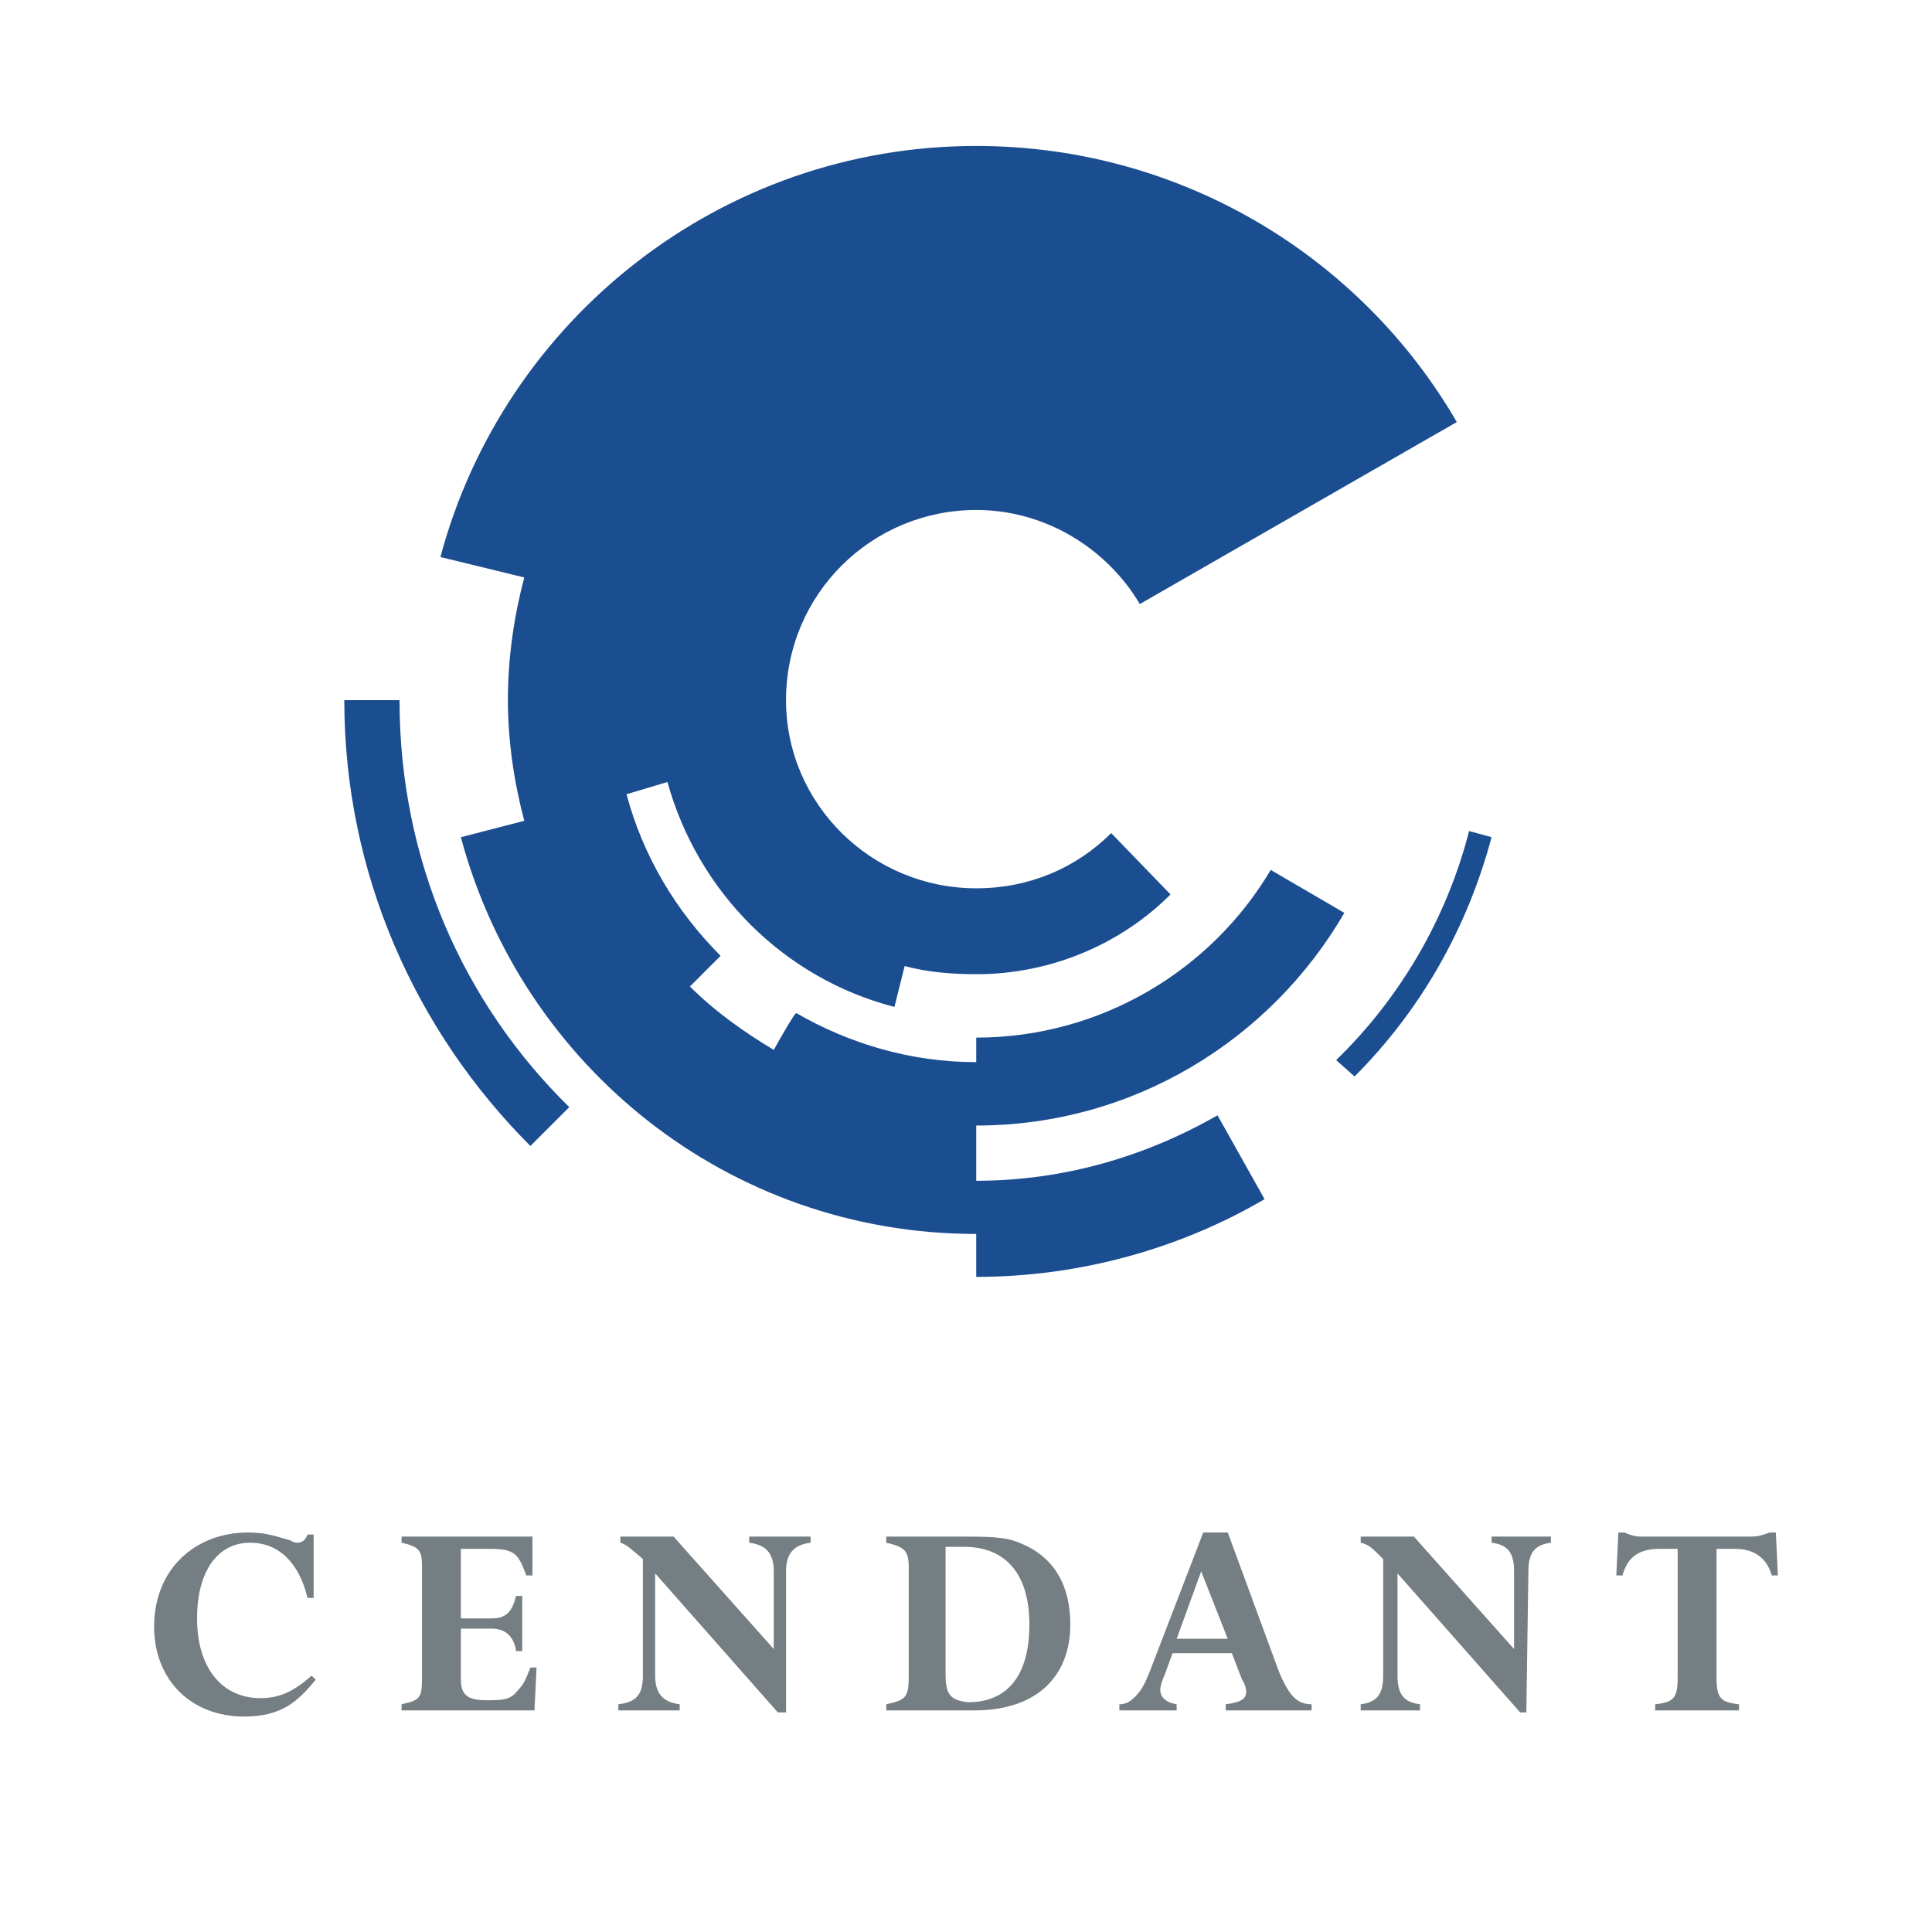 <?xml version="1.0" encoding="utf-8"?>
<!-- Generator: Adobe Illustrator 13.0.0, SVG Export Plug-In . SVG Version: 6.00 Build 14948)  -->
<!DOCTYPE svg PUBLIC "-//W3C//DTD SVG 1.0//EN" "http://www.w3.org/TR/2001/REC-SVG-20010904/DTD/svg10.dtd">
<svg version="1.0" id="Layer_1" xmlns="http://www.w3.org/2000/svg" xmlns:xlink="http://www.w3.org/1999/xlink" x="0px" y="0px"
	 width="192.756px" height="192.756px" viewBox="0 0 192.756 192.756" enable-background="new 0 0 192.756 192.756"
	 xml:space="preserve">
<g>
	<polygon fill-rule="evenodd" clip-rule="evenodd" fill="#FFFFFF" points="0,0 192.756,0 192.756,192.756 0,192.756 0,0 	"/>
	<path fill-rule="evenodd" clip-rule="evenodd" fill="#1B4D91" d="M148.814,83.525c-2.448,9.182-7.142,17.344-13.67,23.873
		l-1.837-1.633c6.325-6.121,11.019-14.079,13.264-22.853L148.814,83.525L148.814,83.525z M110.864,83.117
		c-3.469,3.469-8.161,5.509-13.466,5.509c-10.406,0-18.976-8.366-18.976-18.771c0-10.609,8.57-18.975,18.976-18.975
		c6.937,0,13.058,3.877,16.322,9.386l31.626-18.159c-9.59-16.527-27.545-27.544-47.948-27.544
		c-25.505,0-47.132,17.343-53.457,41.011l8.365,2.041c-1.02,3.876-1.632,7.957-1.632,12.242c0,4.081,0.612,8.162,1.632,12.039
		l-6.325,1.632c6.121,22.852,26.729,39.584,51.417,39.584v4.283c10.405,0,20.403-2.855,28.769-7.754l-4.693-8.365
		c-7.141,4.082-15.302,6.529-24.075,6.529v-5.51c15.71,0,29.381-8.568,36.726-21.218l-7.345-4.285
		c-5.917,9.998-16.935,16.731-29.381,16.731v2.447c-6.529,0-12.65-1.836-17.955-4.896c-0.204,0-2.245,3.674-2.245,3.674
		c-3.06-1.838-5.917-3.877-8.365-6.326l3.06-3.061c-4.489-4.489-7.753-9.998-9.385-16.118l4.081-1.225
		c3.061,11.018,11.63,19.587,22.648,22.444l1.02-4.081c2.245,0.611,4.693,0.815,7.142,0.815c7.549,0,14.486-3.06,19.383-7.957
		L110.864,83.117L110.864,83.117z M56.795,110.459C46.185,100.053,39.86,85.77,39.86,69.855h-5.509
		c0,17.343,7.142,33.053,18.567,44.479L56.795,110.459L56.795,110.459z"/>
	<path fill-rule="evenodd" clip-rule="evenodd" fill="#747E83" d="M177.38,157.182h-0.612c-0.408-1.428-1.429-2.652-3.673-2.652
		h-1.837v12.854c0,2.041,0.409,2.449,2.245,2.652v0.613h-8.365v-0.613c1.836-0.203,2.244-0.611,2.244-2.652v-12.854h-1.837
		c-2.448,0-3.264,1.225-3.672,2.652h-0.612l0.204-4.285h0.612c0.407,0.205,1.02,0.408,1.632,0.408h11.018
		c0.816,0,1.225-0.203,1.837-0.408h0.612L177.38,157.182L177.38,157.182z"/>
	<path fill-rule="evenodd" clip-rule="evenodd" fill="#747E83" d="M80.872,153.918c-1.632,0.203-2.449,1.02-2.449,2.855v14.078
		h-0.816l-12.241-13.873v10.201c0,1.836,0.815,2.652,2.448,2.855v0.613h-6.121v-0.613c1.836-0.203,2.448-1.02,2.448-2.855v-11.631
		c-1.428-1.223-1.632-1.428-2.244-1.631v-0.613h5.305l9.997,11.223v-7.754c0-1.836-0.816-2.652-2.449-2.855v-0.613h6.122V153.918
		L80.872,153.918z"/>
	<path fill-rule="evenodd" clip-rule="evenodd" fill="#747E83" d="M53.531,166.363l-0.204,4.285H40.064v-0.613
		c1.836-0.408,2.041-0.611,2.041-2.652v-11.018c0-1.631-0.204-2.039-2.041-2.447v-0.613h13.058v3.877h-0.612
		c-0.816-2.244-1.224-2.652-3.673-2.652h-2.856v6.938h3.061c1.428,0,2.041-0.613,2.449-2.244h0.612v5.508h-0.612
		c-0.204-1.428-1.021-2.244-2.449-2.244h-3.061v5.102c0,1.428,0.612,2.039,2.449,2.039h0.612c1.428,0,2.041-0.203,2.653-1.02
		c0.612-0.611,0.816-1.225,1.224-2.244H53.531L53.531,166.363z"/>
	<path fill-rule="evenodd" clip-rule="evenodd" fill="#747E83" d="M31.495,167.588c-1.836,2.244-3.468,3.672-7.141,3.672
		c-5.305,0-8.978-3.672-8.978-8.977c0-5.713,4.081-9.387,9.386-9.387c1.836,0,2.856,0.408,4.285,0.816
		c0.204,0.205,0.612,0.205,0.612,0.205c0.408,0,0.816-0.205,1.02-0.816h0.612v6.324h-0.612c-0.816-3.469-2.856-5.508-5.713-5.508
		c-3.265,0-5.305,2.855-5.305,7.549c0,4.896,2.449,7.957,6.325,7.957c1.836,0,3.265-0.611,5.101-2.244L31.495,167.588
		L31.495,167.588L31.495,167.588z"/>
	<path fill-rule="evenodd" clip-rule="evenodd" fill="#747E83" d="M154.731,153.918c-1.632,0.203-2.243,1.02-2.243,2.855
		l-0.205,14.078h-0.612l-12.241-13.873v10.201c0,1.836,0.611,2.652,2.243,2.855v0.613h-5.916v-0.613
		c1.632-0.203,2.244-1.02,2.244-2.855v-11.631c-1.225-1.223-1.429-1.428-2.244-1.631v-0.613h5.305l9.998,11.223v-7.754
		c0-1.836-0.612-2.652-2.245-2.855v-0.613h5.917V153.918L154.731,153.918z"/>
	<path fill-rule="evenodd" clip-rule="evenodd" fill="#747E83" d="M130.859,170.648h-8.569v-0.613
		c1.633-0.203,2.04-0.611,2.04-1.223c0-0.205,0-0.613-0.407-1.225l-1.021-2.652h-5.917l-0.816,2.244
		c-0.204,0.408-0.408,1.02-0.408,1.428c0,0.613,0.408,1.225,1.633,1.428v0.613h-5.713v-0.613c0.612,0,1.021-0.203,1.632-0.814
		c0.612-0.613,1.021-1.43,1.633-3.062l5.101-13.262h2.448l5.101,13.875c1.021,2.449,1.837,3.264,3.265,3.264V170.648
		L130.859,170.648z M122.494,163.506l-2.652-6.732l-2.448,6.732H122.494L122.494,163.506z"/>
	<path fill-rule="evenodd" clip-rule="evenodd" fill="#747E83" d="M94.338,166.975c0,2.041,0.408,2.652,2.244,2.857
		c4.081,0,6.121-2.857,6.121-7.754s-2.244-7.752-6.529-7.752h-1.836V166.975L94.338,166.975z M106.784,162.078
		c0,5.102-3.265,8.57-9.59,8.57h-8.773v-0.613c1.836-0.408,2.244-0.611,2.244-2.652v-11.018c0-1.631-0.408-2.039-2.244-2.447v-0.613
		h7.141c3.06,0,4.693,0,6.121,0.613C105.355,155.346,106.784,158.406,106.784,162.078L106.784,162.078z"/>
</g>
</svg>
